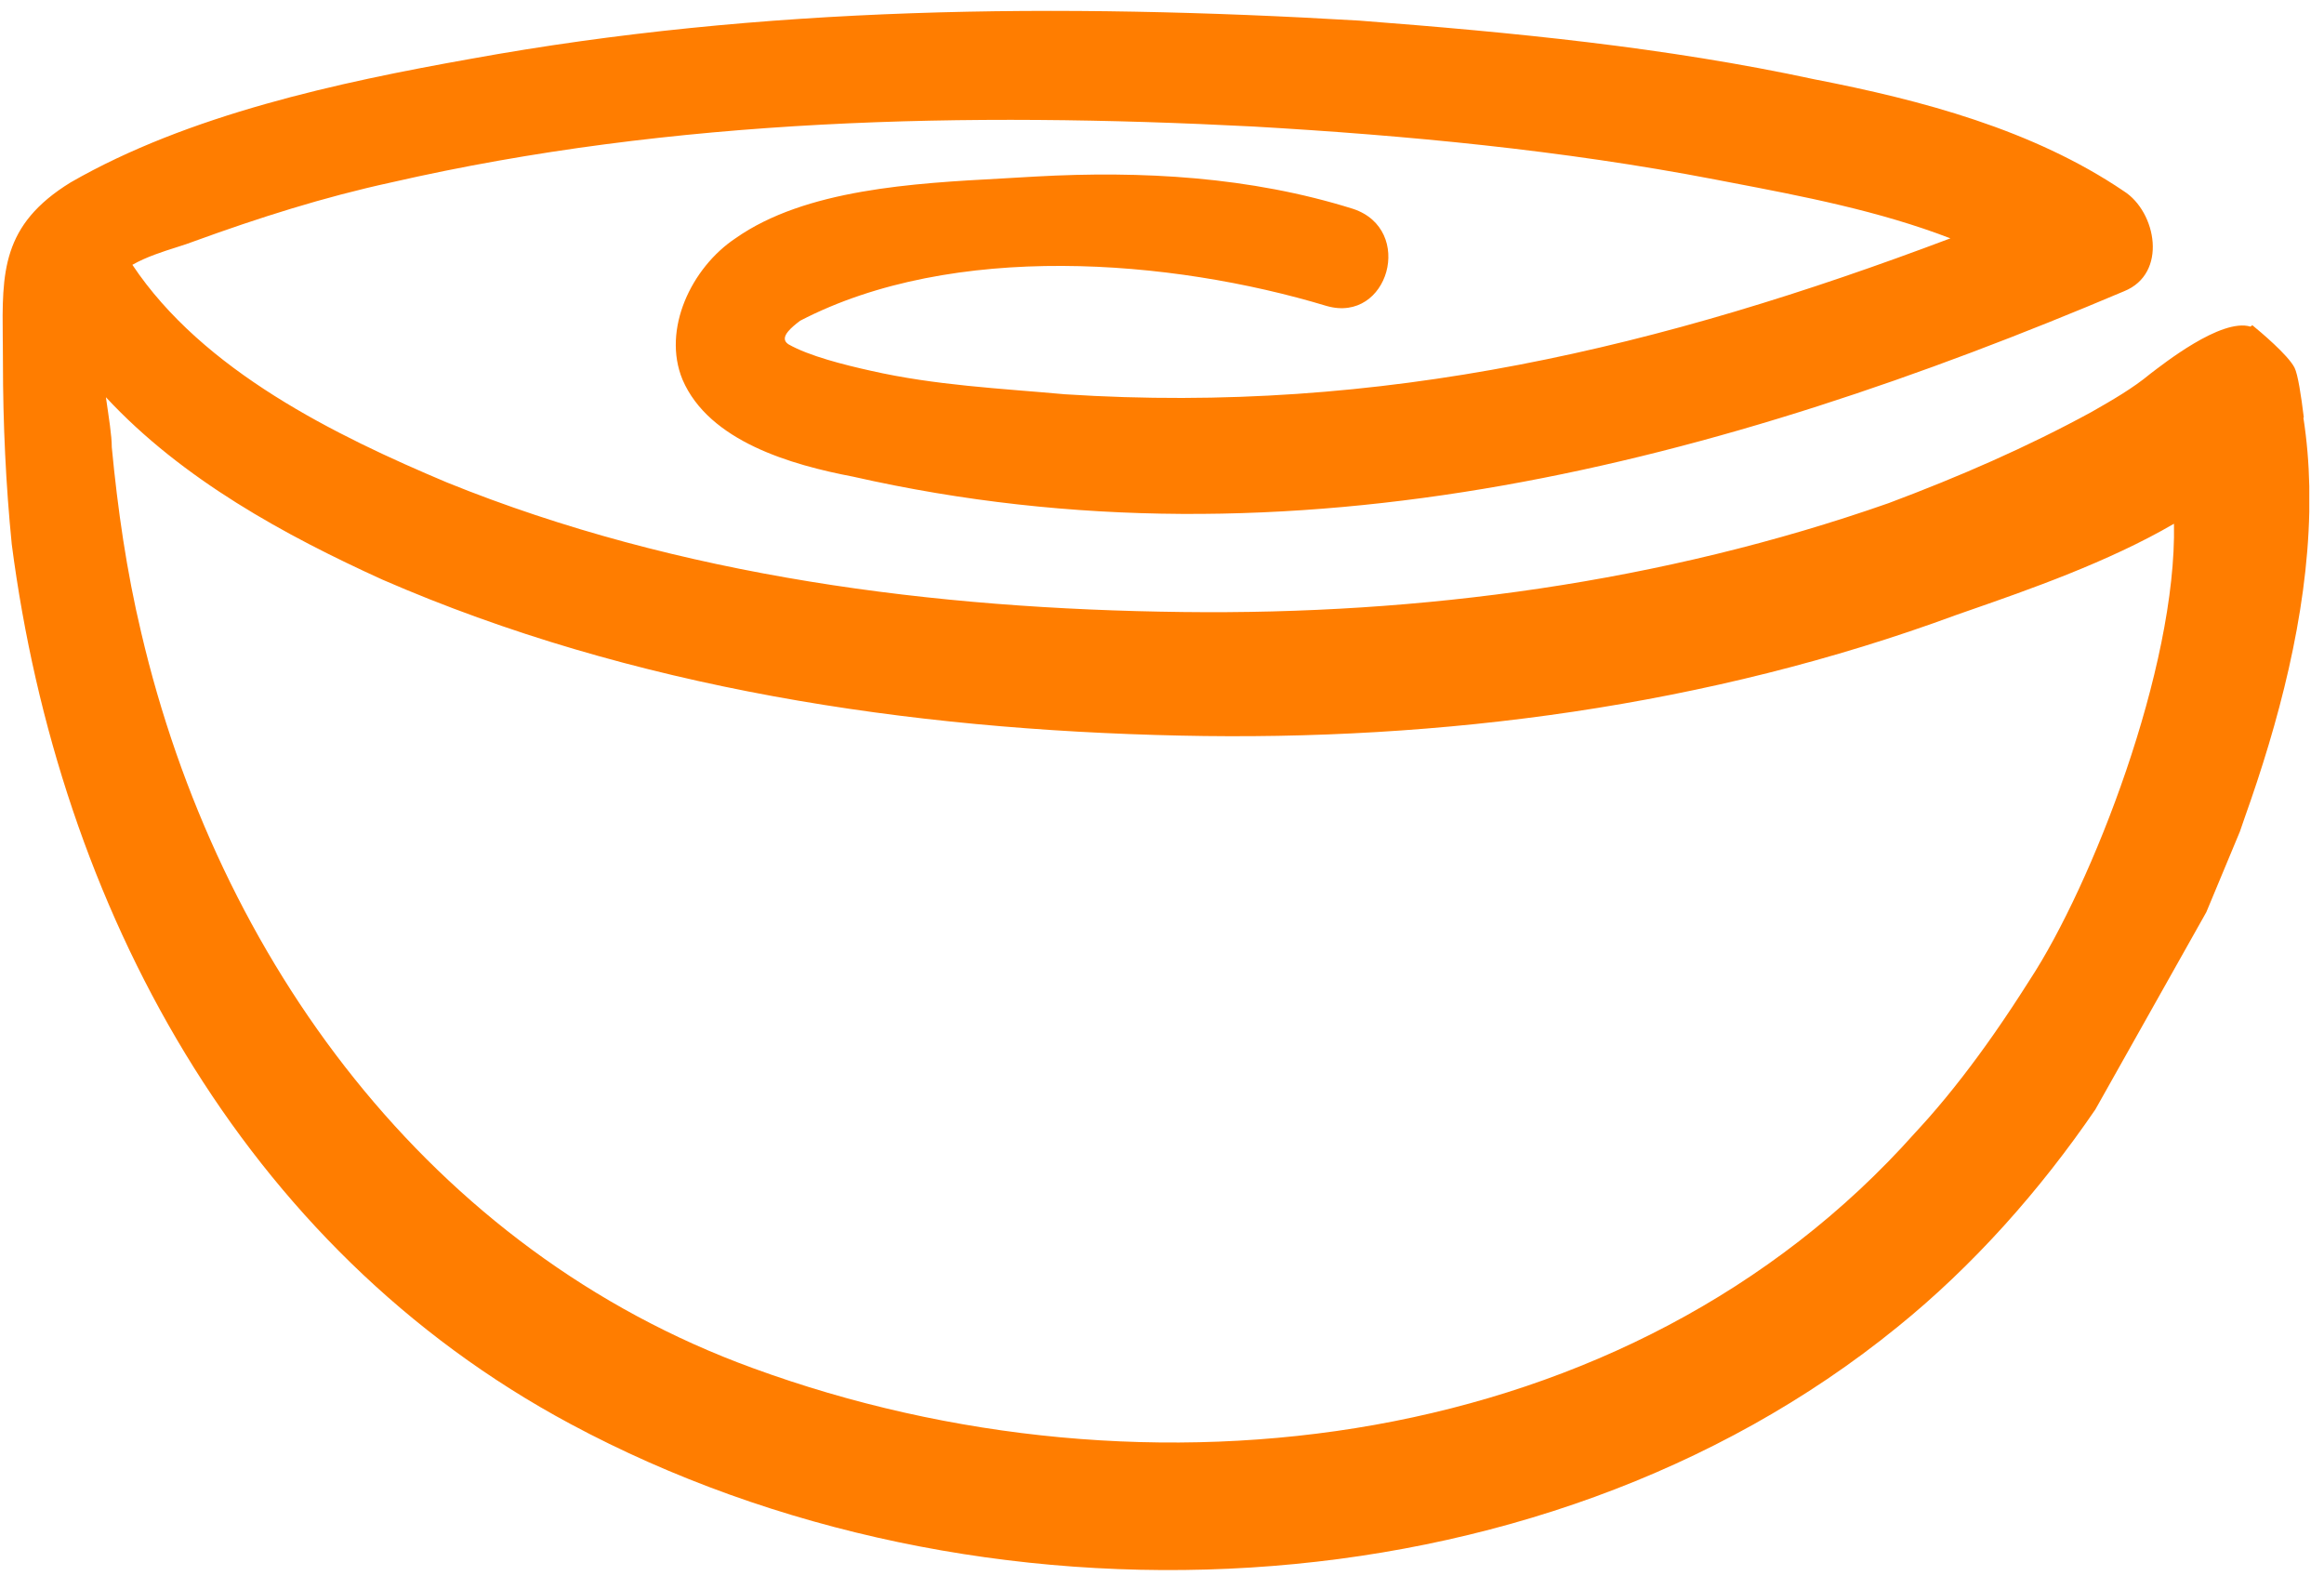 <svg width="79" height="54" viewBox="0 0 79 54" fill="none" xmlns="http://www.w3.org/2000/svg">
<path fill-rule="evenodd" clip-rule="evenodd" d="M19.4 48.4C8.2 42.4 2 30.8 0.4 18.5C0.2 16.5 0.1 14.4 0.1 12.3C0.1 12.138 0.099 11.979 0.097 11.823L0.094 11.542C0.069 9.254 0.051 7.645 2.4 6.2C6.4 3.9 11.5 2.8 16 2C25.9 0.2 36 0.1 46.2 0.7C51.4 1.1 56.6 1.6 61.7 2.7C65.3 3.4 69.1 4.4 72.2 6.5C73.3 7.2 73.7 9.3 72.2 9.9C58.5 15.7 44 19.6 29 16.2C26.9 15.8 24.1 15 23.2 12.9C22.5 11.2 23.5 9.1 25 8.1C27.377 6.427 31.072 6.228 34.037 6.067C34.44 6.045 34.829 6.024 35.2 6C38.8 5.8 42.5 6 46 7.1C48.1 7.8 47.2 11 45.1 10.4C39.8 8.8 32.4 8.2 27.2 10.9C27.034 11.024 26.885 11.149 26.79 11.266C26.654 11.432 26.624 11.583 26.8 11.7C27.5 12.1 28.7 12.4 29.6 12.6C31.8 13.1 34 13.2 36.2 13.4C47 14.1 56.5 11.8 66.3 8.1C63.873 7.166 61.27 6.668 58.82 6.2L58.3 6.1C53.1 5.1 47.8 4.6 42.6 4.3C32.9 3.8 22.9 4 13.3 6.2C11 6.7 8.8 7.4 6.6 8.2C6.437 8.265 6.233 8.33 6.007 8.402C5.537 8.551 4.973 8.73 4.5 9C6.9 12.6 11.4 14.8 15.2 16.4C23.1 19.6 31.8 20.7 40.2 20.8C48.3 20.9 56.5 19.8 64.2 17.1C66.6 16.2 68.9 15.2 71.1 14C71.8 13.6 72.5 13.2 73.1 12.7C73.5 12.4 75.5 10.8 76.5 11.1C76.521 11.084 76.542 11.068 76.564 11.052C76.822 11.263 77.784 12.068 78 12.5C78.112 12.724 78.224 13.45 78.313 14.183C78.309 14.188 78.304 14.194 78.3 14.2C78.419 14.965 78.483 15.742 78.5 16.524V17.396C78.424 20.945 77.45 24.579 76.3 27.8C76.249 27.954 76.196 28.106 76.142 28.259L75 31L71.229 37.705C69.343 40.465 67.067 43.026 64.5 45.1C52.2 55.1 33.2 55.8 19.4 48.4ZM40.1 25C30.9 24.8 21.5 23.4 13 19.7C9.7 18.2 6.2 16.3 3.6 13.5C3.7 14.2 3.8 14.8 3.8 15.2C4 17.3 4.3 19.4 4.8 21.5C7.4 32.6 14.6 42.5 25.6 46.5C39 51.4 55.4 49.4 65.1 38.5C65.17 38.425 65.239 38.35 65.308 38.273C65.394 38.18 65.478 38.085 65.563 37.989C66.336 37.112 67.077 36.147 67.787 35.13C68.202 34.536 68.606 33.923 69 33.3C71.1 30.1 74 22.7 73.9 17.8C71.676 19.097 68.937 20.051 66.956 20.741L66.952 20.742L66.5 20.9C58.1 24 49 25.2 40.1 25Z" fill="#FF7D00"/>
</svg>
